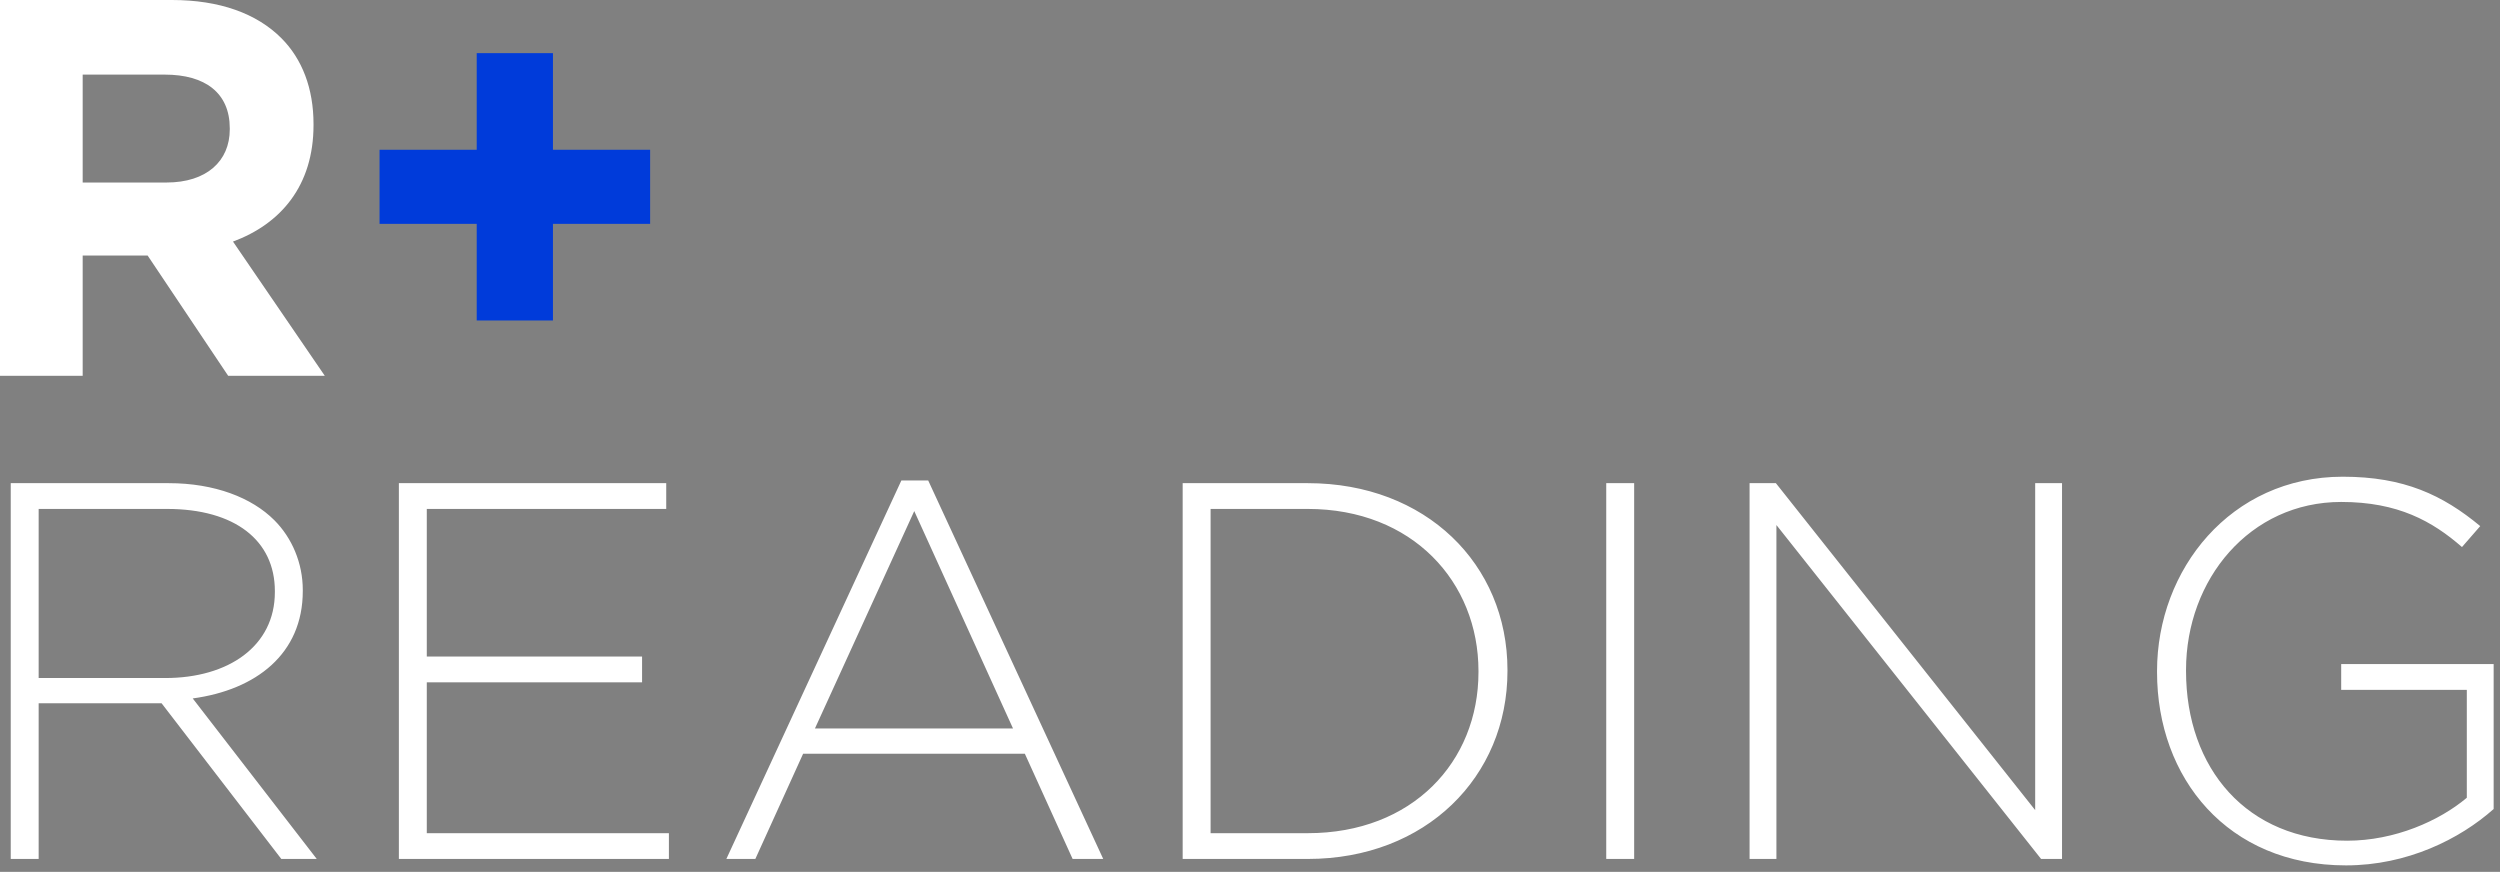 <?xml version="1.0" encoding="UTF-8" standalone="no"?>
<!DOCTYPE svg PUBLIC "-//W3C//DTD SVG 1.1//EN" "http://www.w3.org/Graphics/SVG/1.1/DTD/svg11.dtd">
<svg width="100%" height="100%" viewBox="0 0 238 83" version="1.1" xmlns="http://www.w3.org/2000/svg" xmlns:xlink="http://www.w3.org/1999/xlink" xml:space="preserve" xmlns:serif="http://www.serif.com/" style="fill-rule:evenodd;clip-rule:evenodd;stroke-linejoin:round;stroke-miterlimit:2;">
    <rect x="0" y="0" width="238" height="83" fill="#808080" stroke="none"/>
    <g transform="matrix(1,0,0,1,1.022,45.996)">
        <path d="M0,35.776L2.658,35.776L2.658,20.955L14.361,20.955L25.758,35.776L29.132,35.776L17.326,20.495C23.356,19.677 27.803,16.253 27.803,10.273L27.803,10.171C27.803,7.616 26.781,5.214 25.094,3.527C22.948,1.38 19.421,0.001 15.026,0.001L0,0.001L0,35.776ZM2.658,18.552L2.658,2.454L14.872,2.454C21.363,2.454 25.145,5.469 25.145,10.273L25.145,10.376C25.145,15.538 20.699,18.552 14.719,18.552L2.658,18.552ZM36.951,35.776L62.658,35.776L62.658,33.323L39.608,33.323L39.608,18.962L60.103,18.962L60.103,16.508L39.608,16.508L39.608,2.454L62.403,2.454L62.403,0.001L36.951,0.001L36.951,35.776ZM68.127,35.776L70.886,35.776L75.435,25.759L96.543,25.759L101.091,35.776L104.005,35.776L87.343,-0.255L84.788,-0.255L68.127,35.776ZM76.559,23.357L86.015,2.658L95.418,23.357L76.559,23.357ZM111.568,35.776L123.476,35.776C134.72,35.776 142.489,27.957 142.489,17.888L142.489,17.786C142.489,7.717 134.72,0.001 123.476,0.001L111.568,0.001L111.568,35.776ZM114.226,33.323L114.226,2.454L123.476,2.454C133.443,2.454 139.729,9.404 139.729,17.888L139.729,17.991C139.729,26.526 133.443,33.323 123.476,33.323L114.226,33.323ZM151.892,35.776L154.55,35.776L154.55,0.001L151.892,0.001L151.892,35.776ZM165.538,35.776L168.093,35.776L168.093,3.987L193.289,35.776L195.283,35.776L195.283,0.001L192.727,0.001L192.727,31.126L168.042,0.001L165.538,0.001L165.538,35.776ZM222.318,36.389C228.145,36.389 233.153,33.885 236.373,31.023L236.373,17.224L221.859,17.224L221.859,19.677L233.818,19.677L233.818,29.95C231.211,32.147 226.969,34.039 222.421,34.039C212.864,34.039 207.088,27.139 207.088,17.888L207.088,17.786C207.088,9.149 213.17,1.79 221.859,1.79C227.276,1.79 230.547,3.63 233.358,6.083L235.096,4.089C231.518,1.125 227.838,-0.613 222.012,-0.613C211.33,-0.613 204.328,8.229 204.328,17.888L204.328,17.991C204.328,28.059 211.024,36.389 222.318,36.389" style="fill:white;fill-rule:nonzero;"/>
    </g>
    <g transform="matrix(1,0,0,1,45.384,5.059)">
        <path d="M0,25.451L7.257,25.451L7.257,16.252L16.508,16.252L16.508,9.199L7.257,9.199L7.257,0L0,0L0,9.199L-9.251,9.199L-9.251,16.252L0,16.252L0,25.451Z" style="fill:rgb(0,59,218);fill-rule:nonzero;"/>
    </g>
    <path d="M0,35.775L7.871,35.775L7.871,24.327L14.055,24.327L21.721,35.775L30.92,35.775L22.181,22.998C26.73,21.311 29.847,17.682 29.847,11.908L29.847,11.805C29.847,8.432 28.774,5.621 26.781,3.628C24.43,1.277 20.903,0 16.355,0L0,0L0,35.775ZM7.871,17.376L7.871,7.103L15.69,7.103C19.523,7.103 21.874,8.84 21.874,12.214L21.874,12.316C21.874,15.332 19.677,17.376 15.844,17.376L7.871,17.376Z" style="fill:white;fill-rule:nonzero;"/>
</svg>
